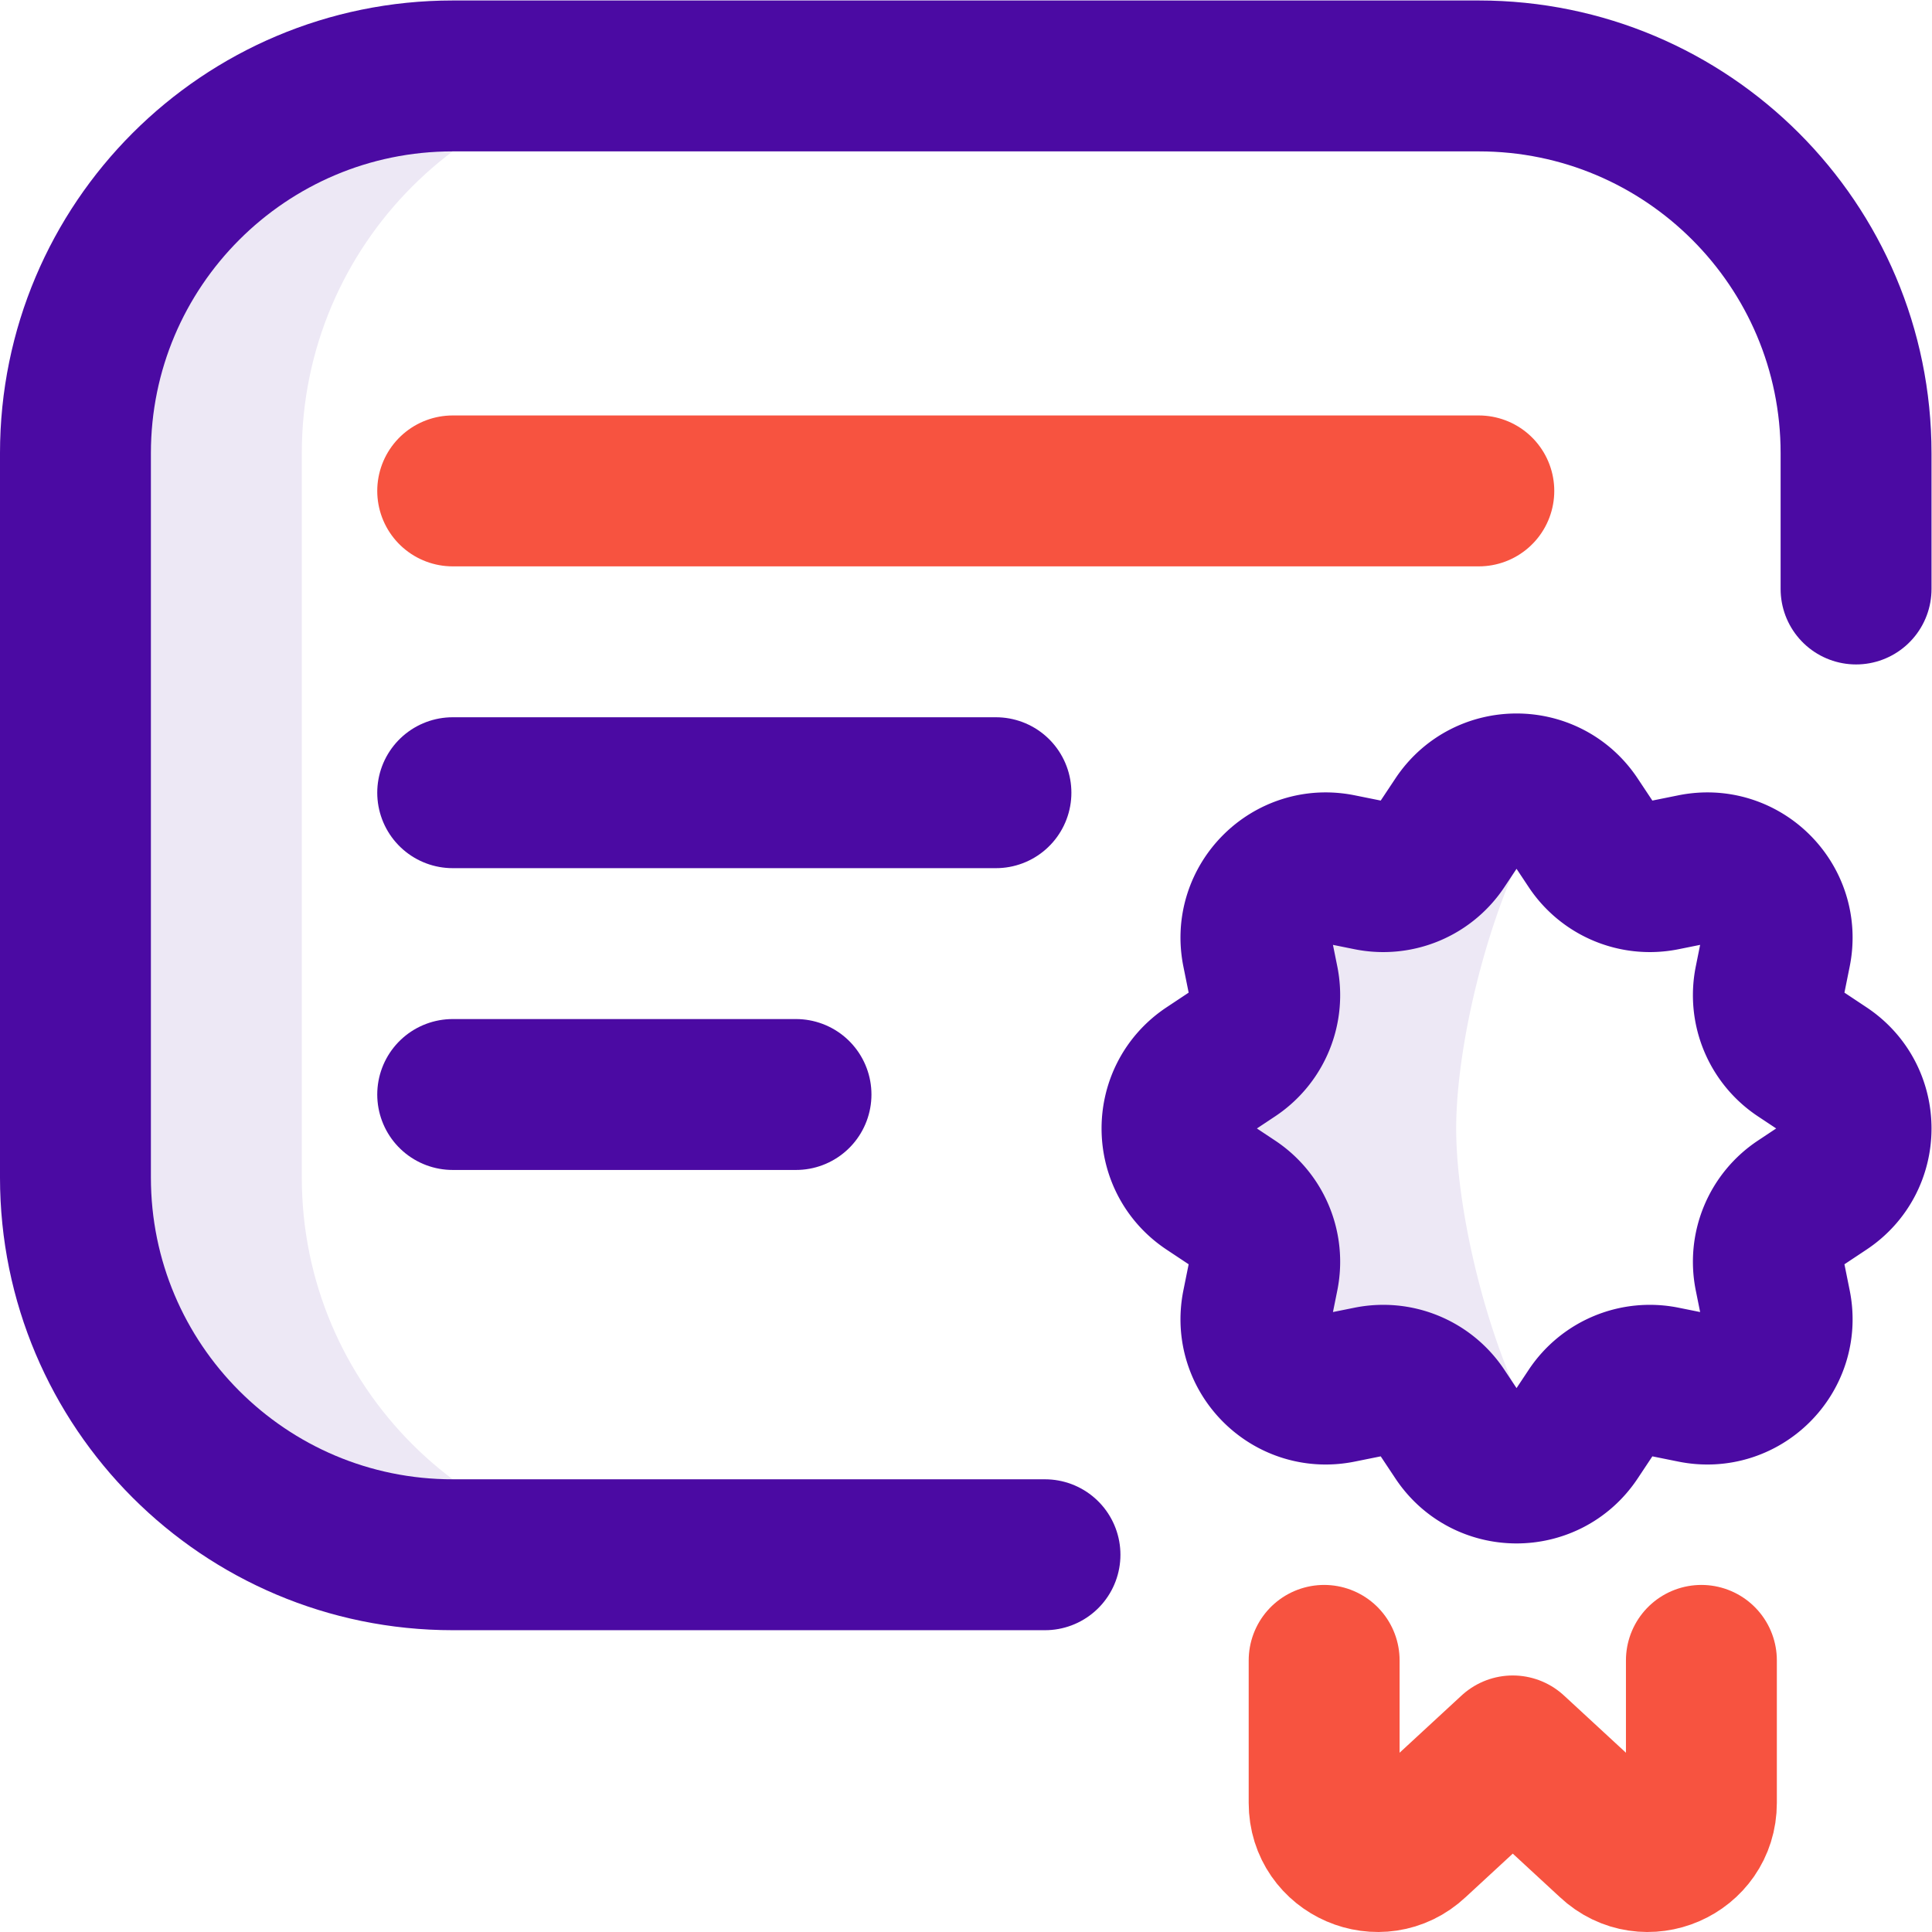 <svg xmlns="http://www.w3.org/2000/svg" version="1.1" xmlns:xlink="http://www.w3.org/1999/xlink" width="512" height="512" x="0" y="0" viewBox="0 0 682.667 682.667" style="enable-background:new 0 0 512 512" xml:space="preserve" class=""><g><defs><clipPath id="a" clipPathUnits="userSpaceOnUse"><path d="M0 512h512V0H0Z" fill="#000000" opacity="1" data-original="#000000"></path></clipPath></defs><g clip-path="url(#a)" transform="matrix(1.333 0 0 -1.333 0 682.667)"><path d="M0 0v192c0 55.229 44.771 100 100 100H40c-55.229 0-100-44.771-100-100V0c0-55.229 44.771-100 100-100h60C44.771-100 0-55.229 0 0" style="fill-opacity:1;fill-rule:nonzero;stroke:none" transform="translate(80 200)" fill="#ede8f5" data-original="#cee1f2" class="" opacity="1"></path><path d="M0 0c-8.149 5.399-19.788 3.666-25.686-5.214l-4.438-6.682a18.542 18.542 0 0 0-19.113-7.917l-7.863 1.586c-12.997 2.623-24.466-8.847-21.844-21.844l1.586-7.862a18.541 18.541 0 0 0-7.917-19.113l-6.682-4.439c-11.044-7.336-11.044-23.557 0-30.892l6.682-4.439a18.542 18.542 0 0 0 7.917-19.113l-1.586-7.863c-2.622-12.997 8.847-24.465 21.844-21.844l7.863 1.587a18.544 18.544 0 0 0 19.113-7.917l4.438-6.682c5.898-8.88 17.537-10.613 25.686-5.215-15.575 23.156-25.24 63.356-25.24 86.932S-15.575-23.156 0 0" style="fill-opacity:1;fill-rule:nonzero;stroke:none" transform="translate(411.24 299.931)" fill="#ede8f5" data-original="#cee1f2" class="" opacity="1"></path><path d="M0 0h-157c-55.229 0-100 44.771-100 100v192c0 55.229 44.771 100 100 100h272c55.229 0 100-44.771 100-100v-36" style="stroke-width:40;stroke-linecap:round;stroke-linejoin:round;stroke-miterlimit:10;stroke-dasharray:none;stroke-opacity:1" transform="translate(277 100)" fill="none" stroke="#4b0aa3" stroke-width="40" stroke-linecap="round" stroke-linejoin="round" stroke-miterlimit="10" stroke-dasharray="none" stroke-opacity="" data-original="#0023c4" opacity="1"></path><path d="M0 0h144" style="stroke-width:40;stroke-linecap:round;stroke-linejoin:round;stroke-miterlimit:10;stroke-dasharray:none;stroke-opacity:1" transform="translate(120 302)" fill="none" stroke="#4b0aa3" stroke-width="40" stroke-linecap="round" stroke-linejoin="round" stroke-miterlimit="10" stroke-dasharray="none" stroke-opacity="" data-original="#0023c4" opacity="1"></path><path d="M0 0h91" style="stroke-width:40;stroke-linecap:round;stroke-linejoin:round;stroke-miterlimit:10;stroke-dasharray:none;stroke-opacity:1" transform="translate(120 222)" fill="none" stroke="#4b0aa3" stroke-width="40" stroke-linecap="round" stroke-linejoin="round" stroke-miterlimit="10" stroke-dasharray="none" stroke-opacity="" data-original="#0023c4" opacity="1"></path><path d="m0 0 4.438-6.682a18.545 18.545 0 0 1 19.113-7.917l7.863 1.587c12.997 2.622 24.466-8.847 21.844-21.844l-1.586-7.864a18.543 18.543 0 0 1 7.917-19.112l6.682-4.439c11.044-7.335 11.044-23.556 0-30.892l-6.682-4.439a18.541 18.541 0 0 1-7.917-19.112l1.586-7.863c2.622-12.997-8.847-24.466-21.844-21.844l-7.863 1.586a18.544 18.544 0 0 1-19.113-7.917L0-163.434c-7.336-11.044-23.556-11.044-30.893 0l-4.438 6.682a18.543 18.543 0 0 1-19.113 7.917l-7.863-1.586c-12.997-2.622-24.466 8.847-21.844 21.844l1.587 7.863a18.543 18.543 0 0 1-7.917 19.112l-6.682 4.439c-11.045 7.336-11.045 23.557 0 30.892l6.682 4.439a18.544 18.544 0 0 1 7.917 19.112l-1.587 7.864c-2.622 12.997 8.847 24.466 21.844 21.844l7.863-1.587a18.545 18.545 0 0 1 19.113 7.917L-30.893 0C-23.556 11.044-7.336 11.044 0 0Z" style="stroke-width:40;stroke-linecap:round;stroke-linejoin:round;stroke-miterlimit:10;stroke-dasharray:none;stroke-opacity:1" transform="translate(417.446 294.717)" fill="none" stroke="#4b0aa3" stroke-width="40" stroke-linecap="round" stroke-linejoin="round" stroke-miterlimit="10" stroke-dasharray="none" stroke-opacity="" data-original="#0023c4" opacity="1"></path><path d="M0 0h272" style="stroke-width:40;stroke-linecap:round;stroke-linejoin:round;stroke-miterlimit:10;stroke-dasharray:none;stroke-opacity:1" transform="translate(120 382)" fill="none" stroke="#f75340" stroke-width="40" stroke-linecap="round" stroke-linejoin="round" stroke-miterlimit="10" stroke-dasharray="none" stroke-opacity="" data-original="#ff5cf5" opacity="1"></path><path d="M0 0v-37.803c0-12.413-14.829-18.826-23.874-10.324L-50-24l-26.126-24.127C-85.171-56.629-100-50.216-100-37.803V0" style="stroke-width:40;stroke-linecap:round;stroke-linejoin:round;stroke-miterlimit:10;stroke-dasharray:none;stroke-opacity:1" transform="translate(451 72)" fill="none" stroke="#f75340" stroke-width="40" stroke-linecap="round" stroke-linejoin="round" stroke-miterlimit="10" stroke-dasharray="none" stroke-opacity="" data-original="#ff5cf5" opacity="1"></path></g></g></svg>